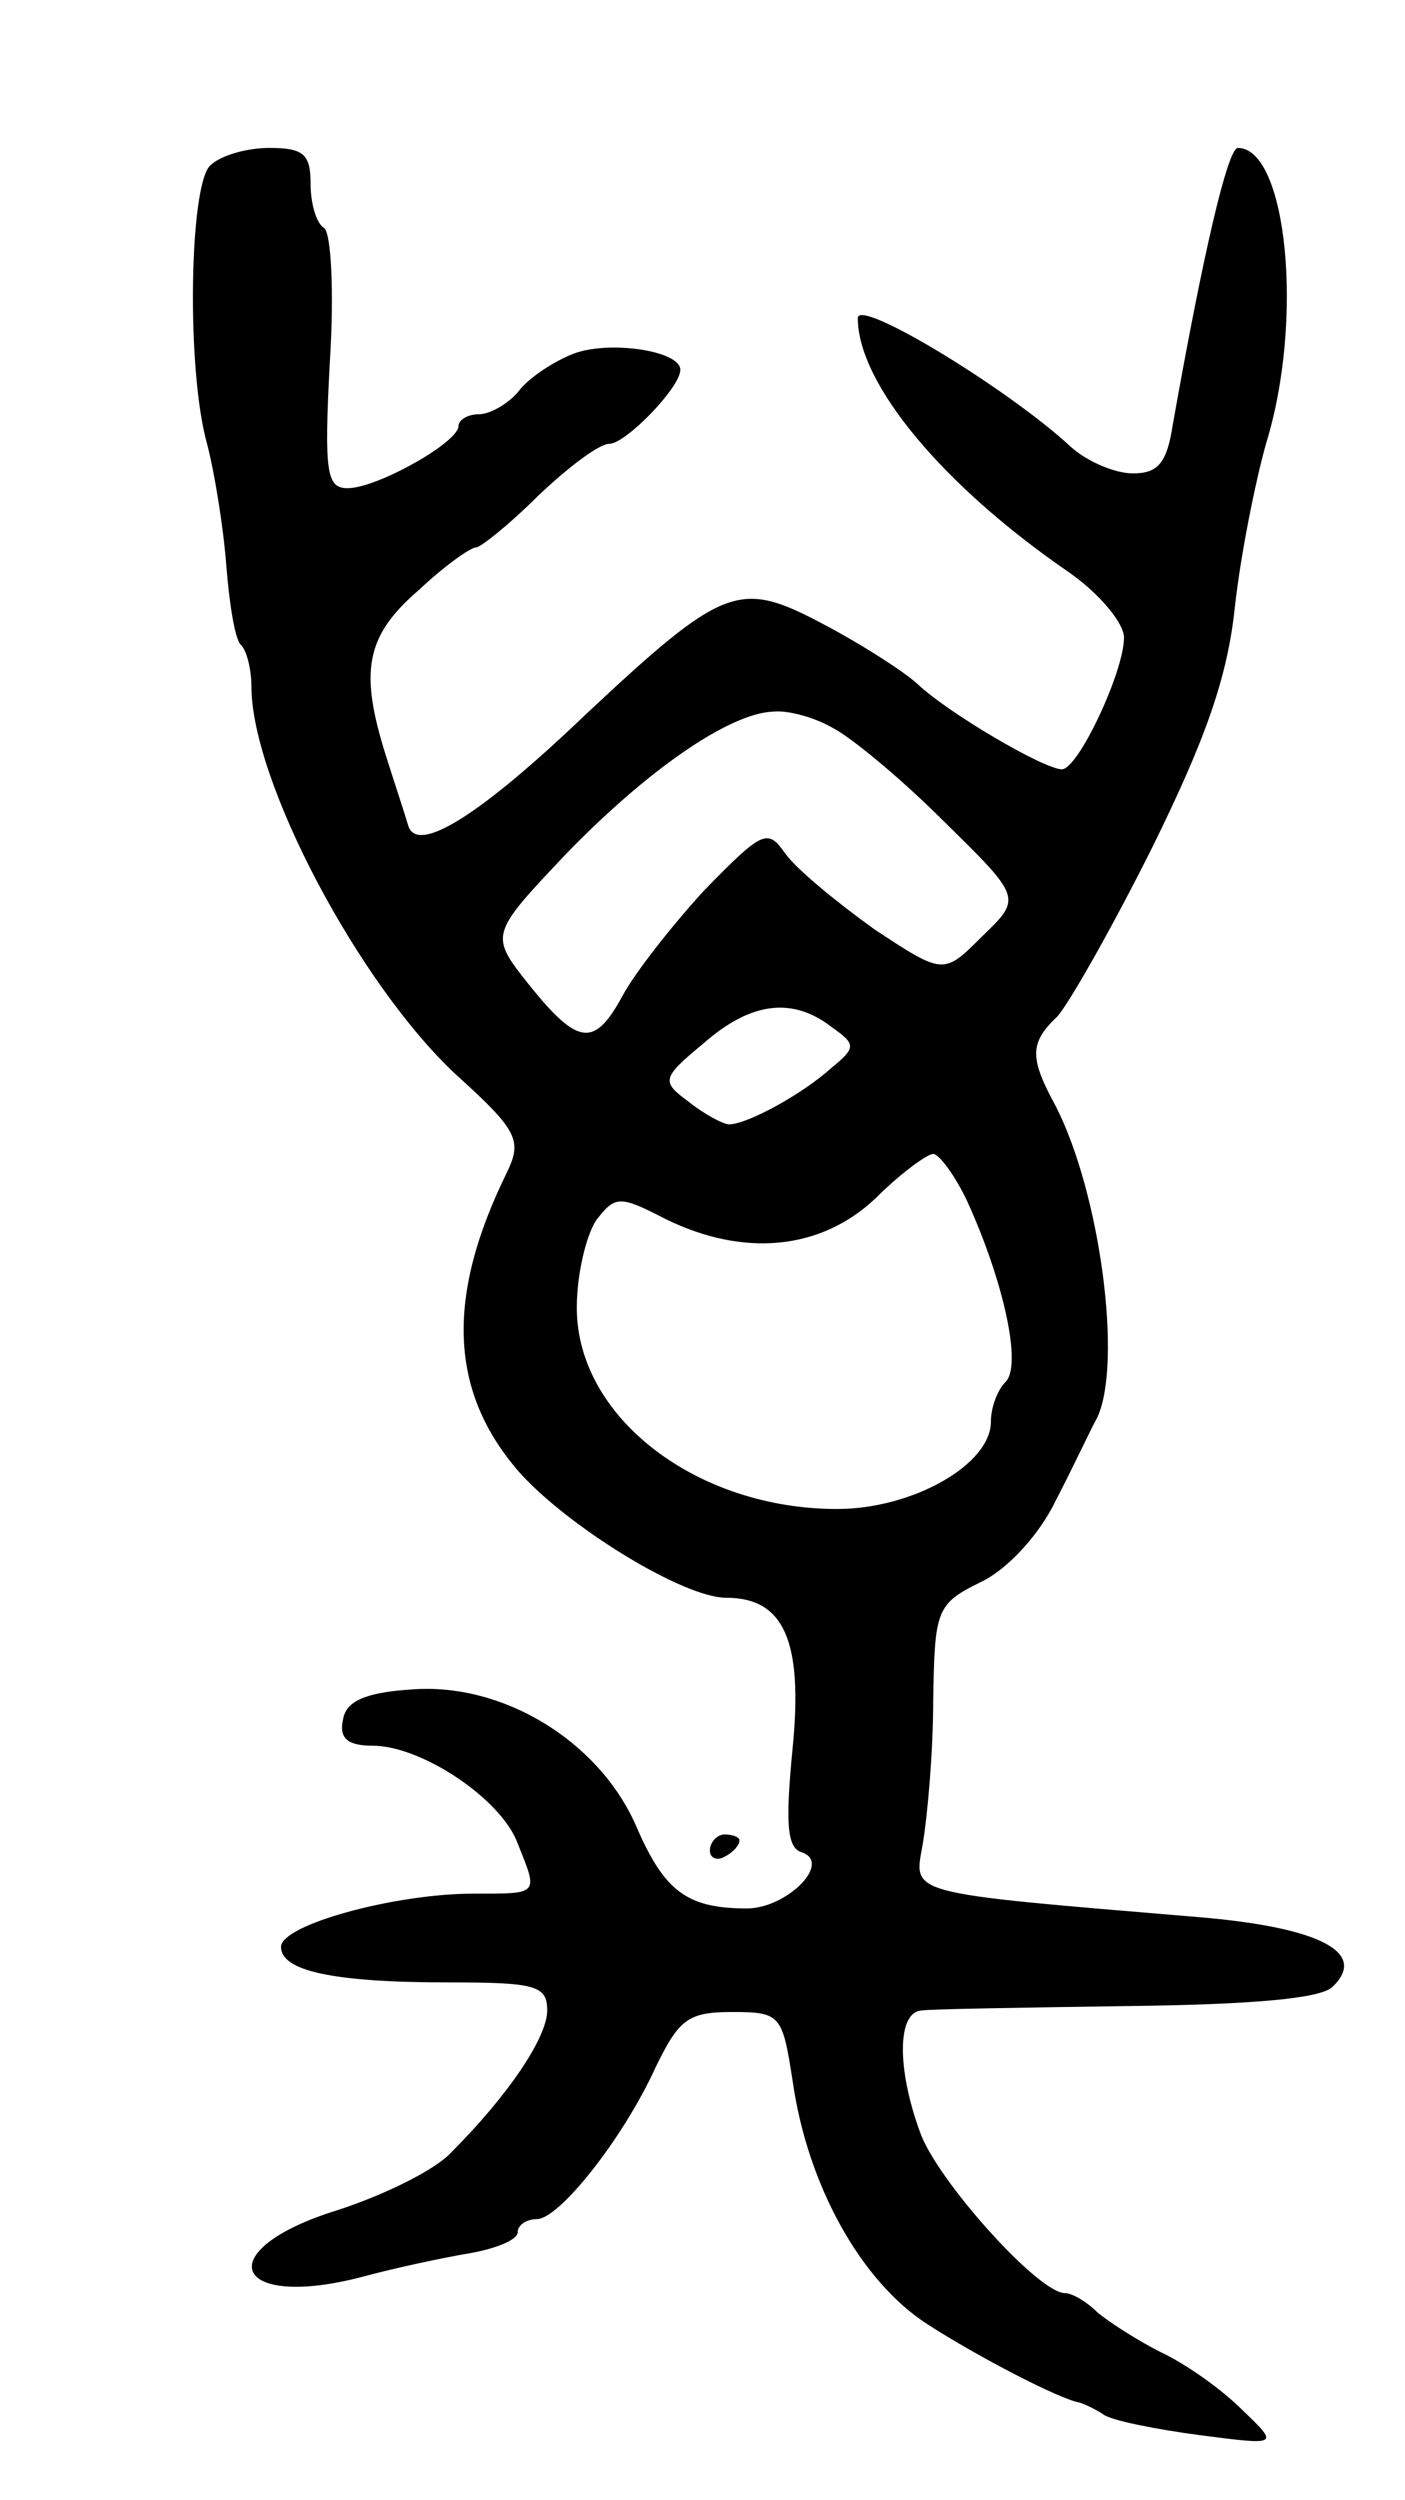 <svg version="1.0" xmlns="http://www.w3.org/2000/svg" width="95" height="169" viewBox="0 0 95 169" ><g transform="translate(0,169) scale(0.1,-0.1)" ><path d="M142 1578 c-14 -14 -16 -138 -2 -188 5 -19 11 -56 13 -82 2 -26 6 -51 10 -54 4 -4 7 -17 7 -28 0 -64 73 -202 139 -263 41 -37 44 -44 34 -65 -42 -85 -39 -149 8 -203 33 -37 111 -85 140 -85 39 0 52 -29 45 -101 -5 -51 -4 -68 6 -71 21 -7 -10 -38 -37 -38 -41 0 -56 12 -75 56 -25 57 -90 97 -152 92 -31 -2 -44 -8 -46 -20 -3 -13 3 -18 20 -18 33 0 87 -36 98 -66 14 -35 15 -34 -30 -34 -53 0 -130 -21 -130 -36 0 -16 34 -24 113 -24 59 0 67 -2 67 -19 0 -18 -26 -57 -65 -96 -11 -12 -46 -29 -77 -39 -87 -27 -71 -68 17 -45 22 6 55 13 73 16 17 3 32 9 32 14 0 5 6 9 13 9 15 0 58 54 80 102 16 33 22 38 52 38 33 0 34 -2 41 -47 10 -70 46 -135 91 -164 34 -22 90 -51 103 -53 3 -1 10 -4 16 -8 5 -4 35 -10 65 -14 54 -7 54 -7 29 17 -14 14 -38 31 -55 39 -16 8 -36 21 -43 27 -7 7 -17 13 -22 13 -18 0 -87 77 -98 109 -16 44 -15 81 1 82 6 1 69 2 139 3 84 1 131 5 139 13 24 23 -8 40 -89 47 -203 17 -194 15 -188 50 3 18 7 61 7 97 1 61 2 65 33 80 18 9 39 32 50 55 11 21 23 47 28 56 17 37 2 151 -28 210 -18 33 -18 43 1 61 8 9 37 60 64 114 36 73 51 115 56 163 4 36 14 85 21 110 26 84 14 200 -19 200 -7 0 -24 -74 -44 -187 -4 -26 -10 -33 -27 -33 -12 0 -31 8 -42 18 -42 39 -144 101 -144 87 0 -44 57 -113 143 -172 20 -14 37 -34 37 -44 0 -23 -31 -89 -42 -89 -12 0 -77 38 -98 58 -10 9 -40 28 -65 41 -55 29 -66 25 -158 -61 -72 -69 -115 -96 -121 -76 -2 7 -9 28 -15 47 -18 57 -14 81 22 112 17 16 35 29 39 29 3 0 23 16 42 35 20 19 41 35 48 35 11 0 48 38 48 50 0 13 -48 20 -72 11 -13 -5 -30 -16 -37 -25 -7 -9 -20 -16 -27 -16 -8 0 -14 -4 -14 -8 0 -11 -55 -42 -75 -42 -14 0 -16 10 -12 85 3 47 1 88 -4 91 -5 3 -9 16 -9 30 0 20 -5 24 -28 24 -15 0 -33 -5 -40 -12z m421 -380 c12 -6 46 -34 75 -63 53 -52 53 -52 26 -78 -26 -26 -26 -26 -73 5 -25 18 -52 40 -60 51 -12 17 -15 16 -55 -25 -22 -24 -47 -56 -55 -71 -19 -35 -30 -34 -63 7 -27 34 -27 34 24 88 55 57 111 96 141 97 10 1 28 -4 40 -11z m-1 -202 c17 -12 17 -14 0 -28 -20 -18 -57 -38 -69 -38 -4 0 -17 7 -27 15 -19 14 -19 16 10 40 32 28 60 31 86 11z m92 -118 c25 -55 37 -111 26 -122 -6 -6 -10 -18 -10 -27 0 -29 -53 -59 -104 -59 -95 0 -176 62 -176 136 0 22 6 48 13 59 13 17 16 17 47 1 53 -26 105 -21 142 14 17 17 35 30 39 30 4 0 15 -15 23 -32z"/><path d="M480 439 c0 -5 5 -7 10 -4 6 3 10 8 10 11 0 2 -4 4 -10 4 -5 0 -10 -5 -10 -11z"/></g></svg> 
